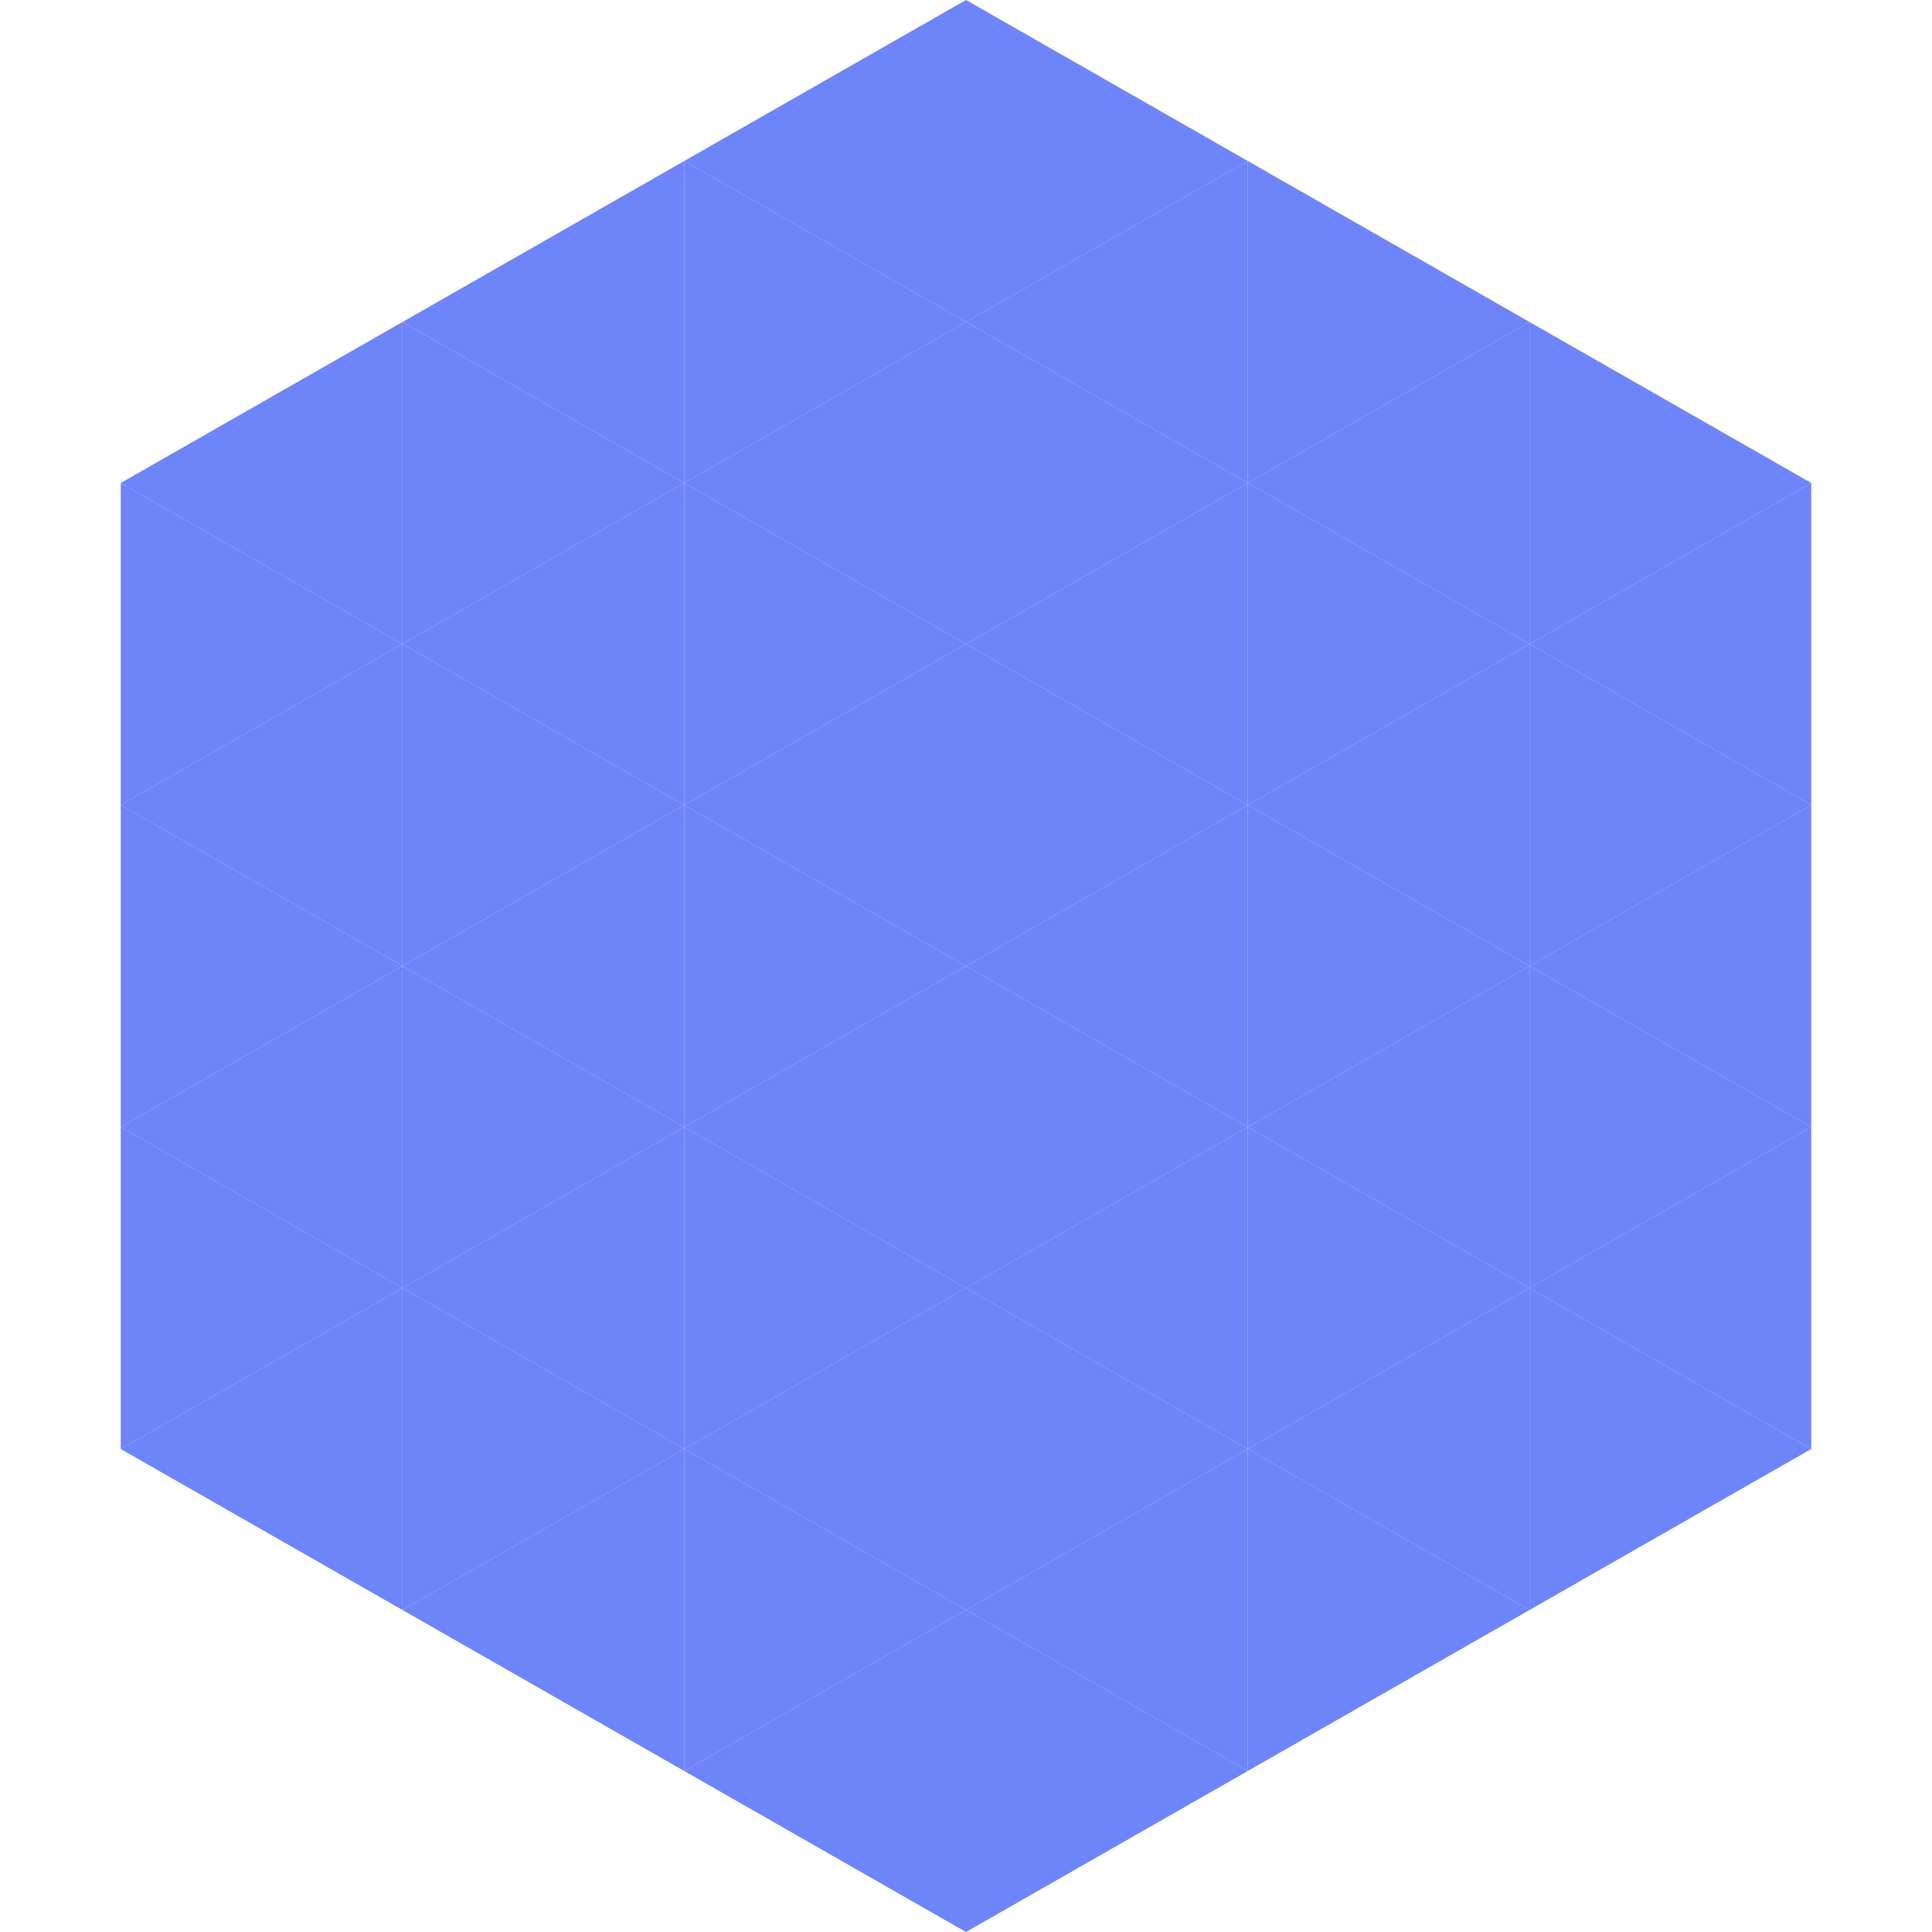 <?xml version="1.0"?>
<!-- Generated by SVGo -->
<svg width="240" height="240"
     xmlns="http://www.w3.org/2000/svg"
     xmlns:xlink="http://www.w3.org/1999/xlink">
<polygon points="50,40 15,60 50,80" style="fill:rgb(110,132,249)" />
<polygon points="190,40 225,60 190,80" style="fill:rgb(110,132,249)" />
<polygon points="15,60 50,80 15,100" style="fill:rgb(110,132,249)" />
<polygon points="225,60 190,80 225,100" style="fill:rgb(110,132,249)" />
<polygon points="50,80 15,100 50,120" style="fill:rgb(110,132,249)" />
<polygon points="190,80 225,100 190,120" style="fill:rgb(110,132,249)" />
<polygon points="15,100 50,120 15,140" style="fill:rgb(110,132,249)" />
<polygon points="225,100 190,120 225,140" style="fill:rgb(110,132,249)" />
<polygon points="50,120 15,140 50,160" style="fill:rgb(110,132,249)" />
<polygon points="190,120 225,140 190,160" style="fill:rgb(110,132,249)" />
<polygon points="15,140 50,160 15,180" style="fill:rgb(110,132,249)" />
<polygon points="225,140 190,160 225,180" style="fill:rgb(110,132,249)" />
<polygon points="50,160 15,180 50,200" style="fill:rgb(110,132,249)" />
<polygon points="190,160 225,180 190,200" style="fill:rgb(110,132,249)" />
<polygon points="15,180 50,200 15,220" style="fill:rgb(255,255,255); fill-opacity:0" />
<polygon points="225,180 190,200 225,220" style="fill:rgb(255,255,255); fill-opacity:0" />
<polygon points="50,0 85,20 50,40" style="fill:rgb(255,255,255); fill-opacity:0" />
<polygon points="190,0 155,20 190,40" style="fill:rgb(255,255,255); fill-opacity:0" />
<polygon points="85,20 50,40 85,60" style="fill:rgb(110,132,249)" />
<polygon points="155,20 190,40 155,60" style="fill:rgb(110,132,249)" />
<polygon points="50,40 85,60 50,80" style="fill:rgb(110,132,249)" />
<polygon points="190,40 155,60 190,80" style="fill:rgb(110,132,249)" />
<polygon points="85,60 50,80 85,100" style="fill:rgb(110,132,249)" />
<polygon points="155,60 190,80 155,100" style="fill:rgb(110,132,249)" />
<polygon points="50,80 85,100 50,120" style="fill:rgb(110,132,249)" />
<polygon points="190,80 155,100 190,120" style="fill:rgb(110,132,249)" />
<polygon points="85,100 50,120 85,140" style="fill:rgb(110,132,249)" />
<polygon points="155,100 190,120 155,140" style="fill:rgb(110,132,249)" />
<polygon points="50,120 85,140 50,160" style="fill:rgb(110,132,249)" />
<polygon points="190,120 155,140 190,160" style="fill:rgb(110,132,249)" />
<polygon points="85,140 50,160 85,180" style="fill:rgb(110,132,249)" />
<polygon points="155,140 190,160 155,180" style="fill:rgb(110,132,249)" />
<polygon points="50,160 85,180 50,200" style="fill:rgb(110,132,249)" />
<polygon points="190,160 155,180 190,200" style="fill:rgb(110,132,249)" />
<polygon points="85,180 50,200 85,220" style="fill:rgb(110,132,249)" />
<polygon points="155,180 190,200 155,220" style="fill:rgb(110,132,249)" />
<polygon points="120,0 85,20 120,40" style="fill:rgb(110,132,249)" />
<polygon points="120,0 155,20 120,40" style="fill:rgb(110,132,249)" />
<polygon points="85,20 120,40 85,60" style="fill:rgb(110,132,249)" />
<polygon points="155,20 120,40 155,60" style="fill:rgb(110,132,249)" />
<polygon points="120,40 85,60 120,80" style="fill:rgb(110,132,249)" />
<polygon points="120,40 155,60 120,80" style="fill:rgb(110,132,249)" />
<polygon points="85,60 120,80 85,100" style="fill:rgb(110,132,249)" />
<polygon points="155,60 120,80 155,100" style="fill:rgb(110,132,249)" />
<polygon points="120,80 85,100 120,120" style="fill:rgb(110,132,249)" />
<polygon points="120,80 155,100 120,120" style="fill:rgb(110,132,249)" />
<polygon points="85,100 120,120 85,140" style="fill:rgb(110,132,249)" />
<polygon points="155,100 120,120 155,140" style="fill:rgb(110,132,249)" />
<polygon points="120,120 85,140 120,160" style="fill:rgb(110,132,249)" />
<polygon points="120,120 155,140 120,160" style="fill:rgb(110,132,249)" />
<polygon points="85,140 120,160 85,180" style="fill:rgb(110,132,249)" />
<polygon points="155,140 120,160 155,180" style="fill:rgb(110,132,249)" />
<polygon points="120,160 85,180 120,200" style="fill:rgb(110,132,249)" />
<polygon points="120,160 155,180 120,200" style="fill:rgb(110,132,249)" />
<polygon points="85,180 120,200 85,220" style="fill:rgb(110,132,249)" />
<polygon points="155,180 120,200 155,220" style="fill:rgb(110,132,249)" />
<polygon points="120,200 85,220 120,240" style="fill:rgb(110,132,249)" />
<polygon points="120,200 155,220 120,240" style="fill:rgb(110,132,249)" />
<polygon points="85,220 120,240 85,260" style="fill:rgb(255,255,255); fill-opacity:0" />
<polygon points="155,220 120,240 155,260" style="fill:rgb(255,255,255); fill-opacity:0" />
</svg>
